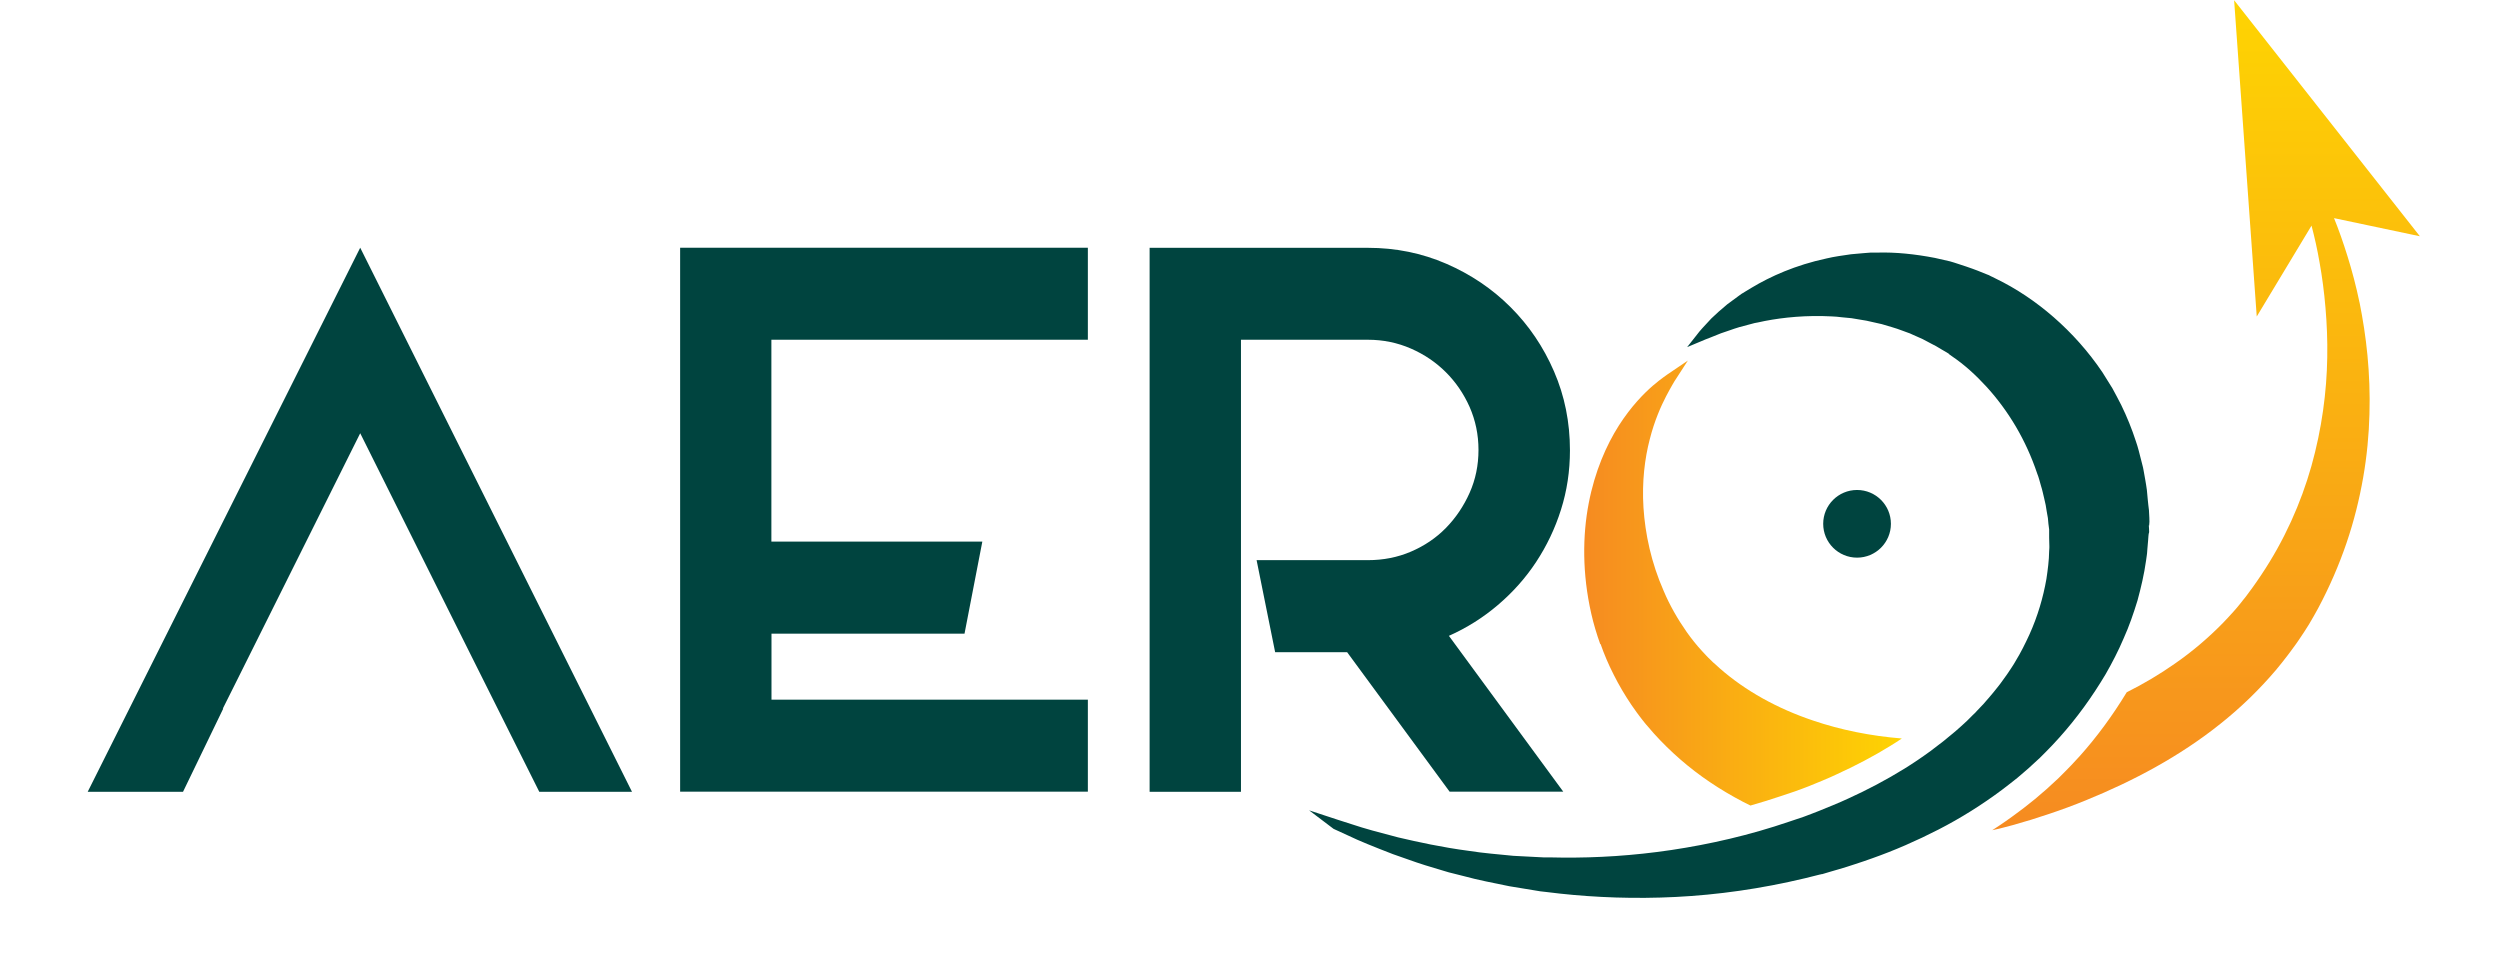 <svg xmlns="http://www.w3.org/2000/svg" width="1510" height="577" viewBox="0 0 1510 577" fill="none"><path d="M217.568 149.617L52.969 478.249H110.541L134.828 428.004H134.576L141.623 413.918L217.568 261.676L285.081 397.003L325.728 478.249H381.727L217.568 149.617Z" fill="#00443F"></path><path d="M657.004 205.207H465.915V327.139H593.328L582.569 382.728H465.978V422.596H657.067V478.186H410.797V149.617H657.067V205.207H657.004Z" fill="#00443F"></path><path d="M948.25 271.989C948.25 284.566 946.425 296.514 942.839 307.833C939.253 319.215 934.219 329.716 927.801 339.463C921.383 349.21 913.644 357.826 904.709 365.435C895.775 373.044 885.896 379.269 875.137 384.048L944.223 478.186H875.577L813.664 393.921H770.186L758.986 338.332H826.248C835.497 338.332 844.18 336.634 852.234 333.175C860.288 329.716 867.335 325 873.312 318.9C879.29 312.801 884.072 305.695 887.658 297.646C891.244 289.596 893.006 280.981 893.006 271.737C893.006 262.494 891.182 253.878 887.658 245.829C884.072 237.78 879.29 230.8 873.312 224.826C867.335 218.852 860.288 214.073 852.234 210.551C844.18 207.03 835.497 205.206 826.248 205.206H749.548V478.248H694.367V149.68H826.248C842.985 149.68 858.778 152.887 873.564 159.301C888.35 165.715 901.312 174.456 912.386 185.524C923.46 196.591 932.205 209.482 938.623 224.323C945.041 239.101 948.25 255.01 948.25 272.052V271.989Z" fill="#00443F"></path><path d="M966.74 388.949C968.879 395.112 971.522 401.338 974.668 407.5C977.751 413.663 981.337 419.763 985.364 425.737C986.371 427.246 987.441 428.692 988.51 430.201C989.517 431.648 990.901 433.345 992.034 434.855L993.481 436.678L993.858 437.119L994.047 437.37L994.488 437.873L995.369 438.879C996.564 440.263 997.76 441.646 998.955 443.03C1008.77 453.909 1020.16 463.907 1032.87 472.459C1039.22 476.735 1045.89 480.697 1052.75 484.281C1054.26 485.036 1055.77 485.791 1057.28 486.545C1063.45 484.785 1069.55 482.898 1075.53 480.886L1084.15 477.993L1088.62 476.358C1090.19 475.792 1091.51 475.289 1092.58 474.849L1094.09 474.22C1096.48 473.277 1098.75 472.334 1101.01 471.39L1101.26 471.265C1104.03 470.133 1106.86 468.875 1109.51 467.617C1120.96 462.398 1131.78 456.675 1141.66 450.576C1144.05 449.129 1146.38 447.62 1148.71 446.048C1129.95 444.539 1111.83 440.892 1095.16 435.232C1073.45 427.938 1054.2 417.247 1038.72 403.664C1037.78 402.784 1036.83 401.966 1035.89 401.086L1035.2 400.457C1035.2 400.457 1034.88 400.08 1035.2 400.52L1035.01 400.331L1034.57 399.954L1032.93 398.319C1032.11 397.502 1031.42 396.936 1030.54 395.93C1029.66 395.049 1028.84 394.169 1028.02 393.226C1024.69 389.641 1021.67 385.805 1018.84 381.844C1013.3 373.92 1008.46 365.494 1004.87 356.941C997.319 339.837 993.67 322.355 992.663 306.634C991.656 290.85 993.481 276.764 996.438 265.382C999.333 253.938 1003.3 245.197 1006.32 239.348C1007.83 236.393 1009.15 234.192 1009.97 232.683C1010.85 231.174 1011.29 230.419 1011.29 230.419L1019.47 217.779L1006.95 226.269C1006.95 226.269 1006.19 226.835 1004.68 227.904C1003.17 228.973 1001.03 230.67 998.263 232.997C992.852 237.714 985.238 245.385 977.751 257.082C970.326 268.778 963.279 284.625 959.567 304.056C955.855 323.424 955.603 346.377 961.14 370.713C962.524 376.813 964.349 382.913 966.551 389.075L966.74 388.949Z" fill="url(#paint0_linear_451_403)"></path><path d="M1425.17 182.817C1423.09 172.755 1420.58 163.385 1417.87 154.707C1415.29 146.407 1412.59 138.735 1409.75 131.755L1461.6 142.697L1349.41 0.139L1363.07 191.18L1396.16 136.282C1397.99 143.2 1399.69 150.746 1401.07 158.795C1402.58 167.221 1403.78 176.277 1404.59 185.835C1405.41 195.393 1405.85 205.392 1405.66 215.831C1405.35 236.645 1402.39 259.032 1396.1 281.481C1389.75 303.931 1379.74 326.444 1365.84 347.195L1363.19 351.094L1360.49 354.93L1357.66 358.766C1356.59 360.275 1355.77 361.281 1354.82 362.413L1353.5 364.111L1352.06 365.872C1351.05 367.067 1350.11 368.261 1349.04 369.393L1345.89 372.852L1342.68 376.248C1333.93 385.177 1324.25 393.478 1313.61 400.835C1304.49 407.249 1294.74 413.035 1284.54 418.128C1275.92 432.34 1266.36 445.294 1256.17 456.676L1254.59 458.374C1252.33 460.827 1250.06 463.342 1247.29 466.046L1243.27 470.07L1236.16 476.61L1229.05 482.71L1228.8 482.899C1227.85 483.653 1226.91 484.408 1225.96 485.163C1223.82 486.86 1221.69 488.621 1219.29 490.319C1214.13 494.218 1208.79 497.928 1203.31 501.45C1203.56 501.45 1203.88 501.324 1204.13 501.261L1207.28 500.569C1208.28 500.318 1209.04 500.129 1209.98 499.877L1215.71 498.368C1223.2 496.293 1230.56 494.029 1237.92 491.514C1245.28 489.061 1252.58 486.357 1259.81 483.402C1288.7 471.643 1316.69 456.739 1341.11 437.182C1353.31 427.498 1364.58 416.556 1374.58 404.797L1378.23 400.332L1381.75 395.805C1382.95 394.295 1384.02 392.723 1385.15 391.214L1386.85 388.887L1388.55 386.435C1389.68 384.8 1390.88 383.039 1391.7 381.719C1392.7 380.146 1393.65 378.574 1394.65 377.065C1396.54 373.858 1398.37 370.714 1400.13 367.444C1407.05 354.49 1412.77 341.221 1417.3 327.953C1421.83 314.684 1425.11 301.353 1427.37 288.336C1429.64 275.319 1430.83 262.491 1431.15 250.165C1431.52 237.84 1431.02 225.955 1429.95 214.699C1428.88 203.443 1427.18 192.752 1425.17 182.691V182.817Z" fill="url(#paint1_linear_451_403)"></path><path d="M1298.08 317.512C1298.52 314.368 1298.02 311.223 1297.96 308.079C1297.77 306.067 1297.39 303.992 1297.27 301.979C1297.08 299.967 1296.89 297.892 1296.7 295.88C1296.45 293.867 1296.07 291.855 1295.76 289.906C1295.38 287.893 1295.06 285.944 1294.69 283.932C1294.37 281.919 1293.74 280.033 1293.3 278.083C1292.3 274.248 1291.41 270.286 1290.09 266.576C1287.64 259.03 1284.68 251.735 1281.28 244.755C1279.46 241.296 1277.76 237.838 1275.87 234.505C1273.86 231.235 1271.78 228.028 1269.83 224.821C1261.34 212.244 1251.33 201.114 1240.45 191.618C1229.56 182.123 1217.73 174.199 1205.47 168.288L1203.2 167.156L1202.63 166.905L1201.44 166.276L1201.19 166.15L1200.18 165.773C1198.86 165.27 1197.54 164.767 1196.28 164.201C1195.02 163.635 1193.7 163.195 1192.38 162.691L1191.37 162.314L1190.11 161.874L1187.6 160.994C1185.96 160.428 1184.26 159.925 1182.63 159.359C1180.99 158.856 1179.29 158.227 1177.78 157.849C1174.7 157.158 1171.68 156.466 1168.66 155.774C1156.58 153.448 1144.94 152.253 1133.92 152.567C1132.54 152.567 1131.22 152.567 1129.84 152.567C1128.51 152.693 1127.13 152.756 1125.81 152.882C1123.17 153.133 1120.59 153.322 1118.01 153.573C1112.91 154.328 1108 154.957 1103.28 156.089C1084.47 160.113 1069.31 166.968 1057.92 173.822C1056.47 174.702 1055.09 175.52 1053.76 176.337C1053.07 176.777 1052.44 177.155 1051.81 177.532C1051.18 177.972 1050.56 178.412 1049.99 178.853C1047.6 180.613 1045.4 182.248 1043.32 183.758C1039.36 187.028 1036.15 189.92 1033.63 192.373C1028.79 197.466 1026.46 200.233 1026.46 200.233L1019.03 209.666L1030.11 205.012C1030.11 205.012 1033.5 203.755 1039.48 201.302C1040.99 200.736 1042.75 200.233 1044.64 199.541C1046.53 198.913 1048.48 198.158 1050.74 197.529C1052.95 196.963 1055.34 196.272 1057.85 195.643C1058.48 195.454 1059.11 195.328 1059.74 195.14C1060.43 195.014 1061.06 194.888 1061.76 194.762C1063.08 194.511 1064.52 194.196 1065.91 193.882C1077.3 191.681 1091.14 190.298 1106.49 191.115C1108.38 191.115 1110.33 191.429 1112.34 191.618C1114.29 191.807 1116.31 191.995 1118.26 192.184C1120.27 192.498 1122.22 192.876 1124.3 193.19C1125.3 193.379 1126.31 193.505 1127.32 193.693C1128.33 193.945 1129.33 194.133 1130.4 194.385C1132.41 194.825 1134.49 195.265 1136.57 195.768C1138.58 196.397 1140.66 196.963 1142.73 197.592C1144.81 198.158 1146.82 198.913 1148.9 199.667C1149.91 200.045 1150.98 200.422 1151.98 200.799L1153.56 201.365L1155.07 202.057C1157.08 202.937 1159.09 203.88 1161.17 204.761C1163.06 205.704 1164.69 206.647 1166.52 207.591L1167.84 208.282L1168.53 208.597L1169.41 209.1C1170.61 209.792 1171.8 210.546 1173 211.238C1174.19 211.93 1175.39 212.684 1176.65 213.376L1177.53 213.942L1177.78 214.068C1176.02 213.187 1177.4 213.879 1177.03 213.753L1177.34 214.005L1178.72 215.011C1186.34 220.104 1193.38 226.519 1199.93 233.687C1206.47 240.856 1212.45 248.968 1217.61 257.709C1222.77 266.513 1227.11 276.008 1230.44 285.944C1231.45 288.396 1232.02 290.975 1232.77 293.49C1233.59 296.005 1234.09 298.584 1234.72 301.162C1234.97 302.482 1235.35 303.74 1235.6 305.061C1235.79 306.381 1235.98 307.702 1236.23 308.96L1236.93 312.921L1237.24 316.317L1237.68 319.776C1237.68 319.776 1237.68 320.027 1237.68 320.216V320.845V322.102V324.681L1237.81 329.837V330.466V330.78C1237.93 328.579 1237.81 330.34 1237.81 329.9V330.906L1237.68 332.981C1237.62 338.515 1236.86 344.049 1236.04 349.645C1234.09 360.839 1230.76 372.221 1225.79 383.225C1223.27 388.696 1220.57 394.167 1217.36 399.387C1215.85 402.091 1214.09 404.543 1212.39 407.121C1211.51 408.379 1210.56 409.637 1209.68 410.894C1208.74 412.152 1207.92 413.41 1206.91 414.605C1204.96 416.994 1203.01 419.572 1201.12 421.648L1199.68 423.283L1198.98 424.1L1198.61 424.54L1198.17 425.043L1194.52 428.879L1193.64 429.823L1193.2 430.326L1192.94 430.577C1193.57 430.011 1192.94 430.577 1193.07 430.451L1191.37 432.086L1188.04 435.419C1185.71 437.494 1183.44 439.758 1180.99 441.77C1171.36 450.008 1161.04 457.617 1150.16 464.346C1139.27 471.074 1127.82 477.111 1116.18 482.393C1113.29 483.714 1110.33 485.035 1107.37 486.229C1104.42 487.487 1101.52 488.619 1098.63 489.814C1097.24 490.38 1095.67 490.946 1094.1 491.575C1092.52 492.141 1090.95 492.706 1089.44 493.335C1086.48 494.341 1083.53 495.348 1080.63 496.291C1056.72 504.466 1032.69 509.937 1009.59 513.395C986.44 516.854 964.229 518.174 943.654 517.986C941.075 517.986 938.558 517.923 936.041 517.86C934.783 517.86 933.524 517.86 932.266 517.86C931.007 517.797 929.812 517.734 928.553 517.671C923.646 517.42 918.801 517.168 914.082 516.917C904.707 515.974 895.772 515.282 887.467 513.961C870.73 511.76 856.384 508.553 844.492 505.786C832.789 502.768 823.603 500.253 817.311 498.115C811.019 496.102 807.684 495.033 807.684 495.033L790.695 489.436L805.482 500.63C805.482 500.63 808.69 502.076 814.668 504.843C820.582 507.736 829.643 511.383 841.346 515.911C844.303 516.917 847.386 518.049 850.658 519.181C853.93 520.313 857.328 521.57 860.914 522.639C864.501 523.708 868.276 524.84 872.177 526.035C873.184 526.349 874.127 526.601 875.134 526.915C876.141 527.167 877.148 527.418 878.154 527.67C880.231 528.173 882.307 528.739 884.383 529.242C892.815 531.569 901.938 533.267 911.628 535.279C916.473 536.096 921.443 536.851 926.54 537.731C927.798 537.92 929.12 538.109 930.378 538.36C931.699 538.486 932.958 538.675 934.279 538.8C936.922 539.115 939.564 539.429 942.27 539.744C963.789 542.07 987.384 543.014 1012.3 541.756C1037.28 540.498 1063.58 536.851 1090.32 530.437C1092.02 530.06 1093.66 529.619 1095.35 529.179L1097.87 528.55L1099.13 528.236L1099.76 528.11C1099.76 528.11 1099.76 528.11 1100.26 527.984H1100.58C1102.15 527.481 1103.79 527.041 1105.42 526.538C1107 526.098 1108.63 525.658 1110.39 525.092C1113.85 524.086 1117.31 523.017 1120.65 521.885C1124.05 520.816 1127.38 519.621 1130.78 518.426C1144.31 513.647 1157.71 507.799 1170.92 501.007C1184.14 494.216 1197.03 486.167 1209.3 476.985C1212.39 474.722 1215.34 472.269 1218.43 469.88L1222.83 466.107L1225.03 464.22L1227.36 462.082L1231.26 458.498L1231.77 458.057L1232.33 457.491L1233.4 456.422L1235.6 454.221C1238.62 451.266 1241.14 448.436 1243.85 445.481C1254.35 433.784 1263.67 420.893 1271.85 407.121C1275.81 400.204 1279.52 393.035 1282.67 385.615C1286 378.258 1288.65 370.523 1291.04 362.725C1293.18 354.865 1295.06 346.879 1296.2 338.704L1296.64 335.622L1296.83 334.113L1297.01 331.661L1297.45 326.567L1297.64 323.989L1297.77 322.731L1297.89 322.102C1297.89 322.102 1298.15 321.536 1298.08 321.222C1298.08 319.901 1297.96 318.581 1297.89 317.26L1298.08 317.512Z" fill="#00443F"></path><path d="M1121.66 336.82C1132.95 336.82 1142.11 327.67 1142.11 316.383C1142.11 305.095 1132.95 295.945 1121.66 295.945C1110.37 295.945 1101.21 305.095 1101.21 316.383C1101.21 327.67 1110.37 336.82 1121.66 336.82Z" fill="#00443F"></path><defs><linearGradient id="paint0_linear_451_403" x1="956.987" y1="352.037" x2="1148.71" y2="352.037" gradientUnits="userSpaceOnUse"><stop stop-color="#F68B21"></stop><stop offset="1" stop-color="#FED402"></stop></linearGradient><linearGradient id="paint1_linear_451_403" x1="1332.49" y1="501.638" x2="1332.49" y2="0.139" gradientUnits="userSpaceOnUse"><stop stop-color="#F68B21"></stop><stop offset="1" stop-color="#FED402"></stop></linearGradient></defs></svg>